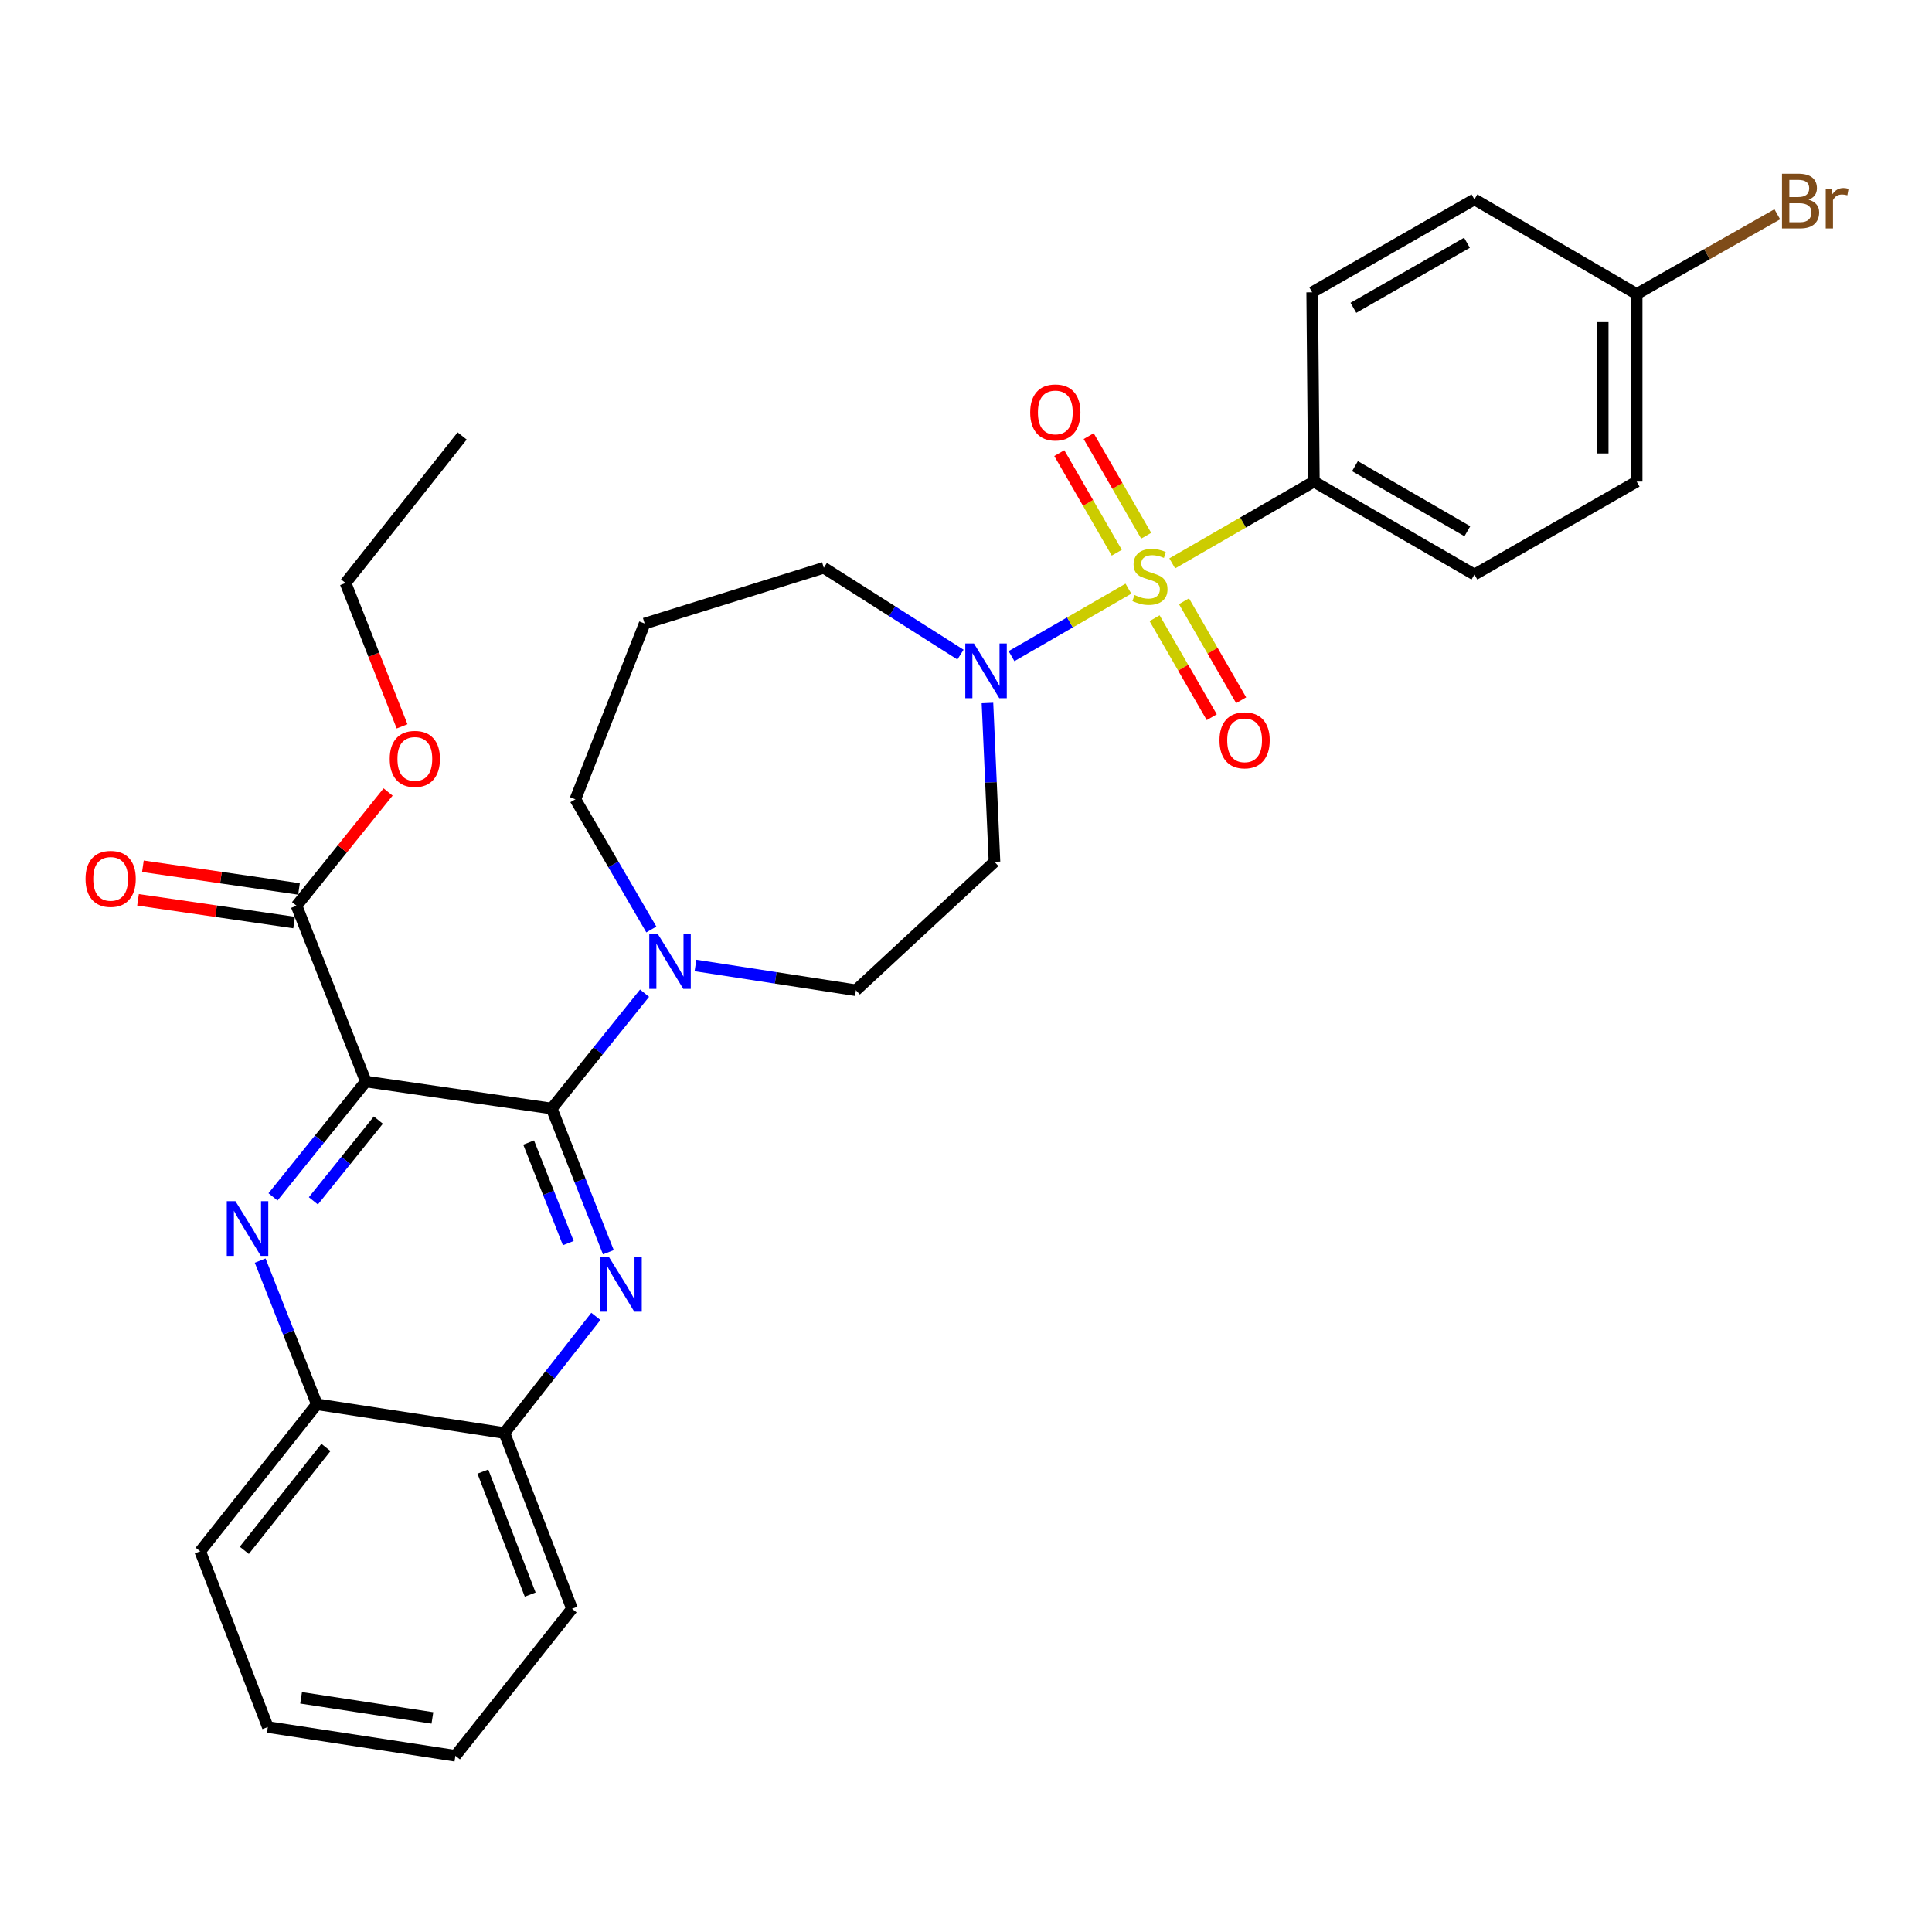 <?xml version='1.0' encoding='iso-8859-1'?>
<svg version='1.1' baseProfile='full'
              xmlns='http://www.w3.org/2000/svg'
                      xmlns:rdkit='http://www.rdkit.org/xml'
                      xmlns:xlink='http://www.w3.org/1999/xlink'
                  xml:space='preserve'
width='1000px' height='1000px' viewBox='0 0 1000 1000'>
<!-- END OF HEADER -->
<rect style='opacity:1.0;fill:#FFFFFF;stroke:none' width='1000' height='1000' x='0' y='0'> </rect>
<path class='bond-0' d='M 511.107,363.867 L 512.925,404.972' style='fill:none;fill-rule:evenodd;stroke:#0000FF;stroke-width:6px;stroke-linecap:butt;stroke-linejoin:miter;stroke-opacity:1' />
<path class='bond-0' d='M 512.925,404.972 L 514.744,446.077' style='fill:none;fill-rule:evenodd;stroke:#000000;stroke-width:6px;stroke-linecap:butt;stroke-linejoin:miter;stroke-opacity:1' />
<path class='bond-1' d='M 523.56,339.62 L 553.815,322.156' style='fill:none;fill-rule:evenodd;stroke:#0000FF;stroke-width:6px;stroke-linecap:butt;stroke-linejoin:miter;stroke-opacity:1' />
<path class='bond-1' d='M 553.815,322.156 L 584.07,304.691' style='fill:none;fill-rule:evenodd;stroke:#CCCC00;stroke-width:6px;stroke-linecap:butt;stroke-linejoin:miter;stroke-opacity:1' />
<path class='bond-2' d='M 497.144,338.83 L 461.773,316.356' style='fill:none;fill-rule:evenodd;stroke:#0000FF;stroke-width:6px;stroke-linecap:butt;stroke-linejoin:miter;stroke-opacity:1' />
<path class='bond-2' d='M 461.773,316.356 L 426.402,293.883' style='fill:none;fill-rule:evenodd;stroke:#000000;stroke-width:6px;stroke-linecap:butt;stroke-linejoin:miter;stroke-opacity:1' />
<path class='bond-3' d='M 593.26,277.294 L 578.379,251.521' style='fill:none;fill-rule:evenodd;stroke:#CCCC00;stroke-width:6px;stroke-linecap:butt;stroke-linejoin:miter;stroke-opacity:1' />
<path class='bond-3' d='M 578.379,251.521 L 563.498,225.747' style='fill:none;fill-rule:evenodd;stroke:#FF0000;stroke-width:6px;stroke-linecap:butt;stroke-linejoin:miter;stroke-opacity:1' />
<path class='bond-3' d='M 578.045,286.079 L 563.164,260.305' style='fill:none;fill-rule:evenodd;stroke:#CCCC00;stroke-width:6px;stroke-linecap:butt;stroke-linejoin:miter;stroke-opacity:1' />
<path class='bond-3' d='M 563.164,260.305 L 548.283,234.531' style='fill:none;fill-rule:evenodd;stroke:#FF0000;stroke-width:6px;stroke-linecap:butt;stroke-linejoin:miter;stroke-opacity:1' />
<path class='bond-4' d='M 597.616,319.977 L 612.411,345.602' style='fill:none;fill-rule:evenodd;stroke:#CCCC00;stroke-width:6px;stroke-linecap:butt;stroke-linejoin:miter;stroke-opacity:1' />
<path class='bond-4' d='M 612.411,345.602 L 627.206,371.226' style='fill:none;fill-rule:evenodd;stroke:#FF0000;stroke-width:6px;stroke-linecap:butt;stroke-linejoin:miter;stroke-opacity:1' />
<path class='bond-4' d='M 612.831,311.193 L 627.626,336.817' style='fill:none;fill-rule:evenodd;stroke:#CCCC00;stroke-width:6px;stroke-linecap:butt;stroke-linejoin:miter;stroke-opacity:1' />
<path class='bond-4' d='M 627.626,336.817 L 642.421,362.442' style='fill:none;fill-rule:evenodd;stroke:#FF0000;stroke-width:6px;stroke-linecap:butt;stroke-linejoin:miter;stroke-opacity:1' />
<path class='bond-5' d='M 606.748,291.599 L 643.407,270.434' style='fill:none;fill-rule:evenodd;stroke:#CCCC00;stroke-width:6px;stroke-linecap:butt;stroke-linejoin:miter;stroke-opacity:1' />
<path class='bond-5' d='M 643.407,270.434 L 680.066,249.268' style='fill:none;fill-rule:evenodd;stroke:#000000;stroke-width:6px;stroke-linecap:butt;stroke-linejoin:miter;stroke-opacity:1' />
<path class='bond-6' d='M 138.625,893.925 L 235.712,908.8' style='fill:none;fill-rule:evenodd;stroke:#000000;stroke-width:6px;stroke-linecap:butt;stroke-linejoin:miter;stroke-opacity:1' />
<path class='bond-6' d='M 155.849,878.79 L 223.81,889.203' style='fill:none;fill-rule:evenodd;stroke:#000000;stroke-width:6px;stroke-linecap:butt;stroke-linejoin:miter;stroke-opacity:1' />
<path class='bond-7' d='M 138.625,893.925 L 103.634,802.958' style='fill:none;fill-rule:evenodd;stroke:#000000;stroke-width:6px;stroke-linecap:butt;stroke-linejoin:miter;stroke-opacity:1' />
<path class='bond-8' d='M 235.712,908.8 L 296.071,832.698' style='fill:none;fill-rule:evenodd;stroke:#000000;stroke-width:6px;stroke-linecap:butt;stroke-linejoin:miter;stroke-opacity:1' />
<path class='bond-9' d='M 296.071,832.698 L 261.08,741.731' style='fill:none;fill-rule:evenodd;stroke:#000000;stroke-width:6px;stroke-linecap:butt;stroke-linejoin:miter;stroke-opacity:1' />
<path class='bond-9' d='M 274.425,825.36 L 249.931,761.683' style='fill:none;fill-rule:evenodd;stroke:#000000;stroke-width:6px;stroke-linecap:butt;stroke-linejoin:miter;stroke-opacity:1' />
<path class='bond-10' d='M 261.08,741.731 L 163.993,726.856' style='fill:none;fill-rule:evenodd;stroke:#000000;stroke-width:6px;stroke-linecap:butt;stroke-linejoin:miter;stroke-opacity:1' />
<path class='bond-11' d='M 261.08,741.731 L 284.748,711.548' style='fill:none;fill-rule:evenodd;stroke:#000000;stroke-width:6px;stroke-linecap:butt;stroke-linejoin:miter;stroke-opacity:1' />
<path class='bond-11' d='M 284.748,711.548 L 308.417,681.365' style='fill:none;fill-rule:evenodd;stroke:#0000FF;stroke-width:6px;stroke-linecap:butt;stroke-linejoin:miter;stroke-opacity:1' />
<path class='bond-12' d='M 163.993,726.856 L 103.634,802.958' style='fill:none;fill-rule:evenodd;stroke:#000000;stroke-width:6px;stroke-linecap:butt;stroke-linejoin:miter;stroke-opacity:1' />
<path class='bond-12' d='M 168.704,749.189 L 126.453,802.46' style='fill:none;fill-rule:evenodd;stroke:#000000;stroke-width:6px;stroke-linecap:butt;stroke-linejoin:miter;stroke-opacity:1' />
<path class='bond-13' d='M 163.993,726.856 L 149.332,689.675' style='fill:none;fill-rule:evenodd;stroke:#000000;stroke-width:6px;stroke-linecap:butt;stroke-linejoin:miter;stroke-opacity:1' />
<path class='bond-13' d='M 149.332,689.675 L 134.671,652.493' style='fill:none;fill-rule:evenodd;stroke:#0000FF;stroke-width:6px;stroke-linecap:butt;stroke-linejoin:miter;stroke-opacity:1' />
<path class='bond-14' d='M 314.892,648.155 L 300.23,610.969' style='fill:none;fill-rule:evenodd;stroke:#0000FF;stroke-width:6px;stroke-linecap:butt;stroke-linejoin:miter;stroke-opacity:1' />
<path class='bond-14' d='M 300.23,610.969 L 285.569,573.783' style='fill:none;fill-rule:evenodd;stroke:#000000;stroke-width:6px;stroke-linecap:butt;stroke-linejoin:miter;stroke-opacity:1' />
<path class='bond-14' d='M 294.149,643.444 L 283.886,617.413' style='fill:none;fill-rule:evenodd;stroke:#0000FF;stroke-width:6px;stroke-linecap:butt;stroke-linejoin:miter;stroke-opacity:1' />
<path class='bond-14' d='M 283.886,617.413 L 273.623,591.383' style='fill:none;fill-rule:evenodd;stroke:#000000;stroke-width:6px;stroke-linecap:butt;stroke-linejoin:miter;stroke-opacity:1' />
<path class='bond-15' d='M 285.569,573.783 L 189.35,559.787' style='fill:none;fill-rule:evenodd;stroke:#000000;stroke-width:6px;stroke-linecap:butt;stroke-linejoin:miter;stroke-opacity:1' />
<path class='bond-16' d='M 285.569,573.783 L 309.596,543.927' style='fill:none;fill-rule:evenodd;stroke:#000000;stroke-width:6px;stroke-linecap:butt;stroke-linejoin:miter;stroke-opacity:1' />
<path class='bond-16' d='M 309.596,543.927 L 333.624,514.07' style='fill:none;fill-rule:evenodd;stroke:#0000FF;stroke-width:6px;stroke-linecap:butt;stroke-linejoin:miter;stroke-opacity:1' />
<path class='bond-17' d='M 189.35,559.787 L 165.328,589.645' style='fill:none;fill-rule:evenodd;stroke:#000000;stroke-width:6px;stroke-linecap:butt;stroke-linejoin:miter;stroke-opacity:1' />
<path class='bond-17' d='M 165.328,589.645 L 141.305,619.504' style='fill:none;fill-rule:evenodd;stroke:#0000FF;stroke-width:6px;stroke-linecap:butt;stroke-linejoin:miter;stroke-opacity:1' />
<path class='bond-17' d='M 195.832,579.757 L 179.016,600.658' style='fill:none;fill-rule:evenodd;stroke:#000000;stroke-width:6px;stroke-linecap:butt;stroke-linejoin:miter;stroke-opacity:1' />
<path class='bond-17' d='M 179.016,600.658 L 162.2,621.56' style='fill:none;fill-rule:evenodd;stroke:#0000FF;stroke-width:6px;stroke-linecap:butt;stroke-linejoin:miter;stroke-opacity:1' />
<path class='bond-18' d='M 189.35,559.787 L 153.491,468.819' style='fill:none;fill-rule:evenodd;stroke:#000000;stroke-width:6px;stroke-linecap:butt;stroke-linejoin:miter;stroke-opacity:1' />
<path class='bond-19' d='M 153.491,468.819 L 177.184,439.374' style='fill:none;fill-rule:evenodd;stroke:#000000;stroke-width:6px;stroke-linecap:butt;stroke-linejoin:miter;stroke-opacity:1' />
<path class='bond-19' d='M 177.184,439.374 L 200.877,409.929' style='fill:none;fill-rule:evenodd;stroke:#FF0000;stroke-width:6px;stroke-linecap:butt;stroke-linejoin:miter;stroke-opacity:1' />
<path class='bond-20' d='M 154.755,460.126 L 114.361,454.25' style='fill:none;fill-rule:evenodd;stroke:#000000;stroke-width:6px;stroke-linecap:butt;stroke-linejoin:miter;stroke-opacity:1' />
<path class='bond-20' d='M 114.361,454.25 L 73.967,448.375' style='fill:none;fill-rule:evenodd;stroke:#FF0000;stroke-width:6px;stroke-linecap:butt;stroke-linejoin:miter;stroke-opacity:1' />
<path class='bond-20' d='M 152.226,477.512 L 111.832,471.636' style='fill:none;fill-rule:evenodd;stroke:#000000;stroke-width:6px;stroke-linecap:butt;stroke-linejoin:miter;stroke-opacity:1' />
<path class='bond-20' d='M 111.832,471.636 L 71.438,465.76' style='fill:none;fill-rule:evenodd;stroke:#FF0000;stroke-width:6px;stroke-linecap:butt;stroke-linejoin:miter;stroke-opacity:1' />
<path class='bond-21' d='M 208.11,375.962 L 193.484,338.856' style='fill:none;fill-rule:evenodd;stroke:#FF0000;stroke-width:6px;stroke-linecap:butt;stroke-linejoin:miter;stroke-opacity:1' />
<path class='bond-21' d='M 193.484,338.856 L 178.858,301.75' style='fill:none;fill-rule:evenodd;stroke:#000000;stroke-width:6px;stroke-linecap:butt;stroke-linejoin:miter;stroke-opacity:1' />
<path class='bond-22' d='M 178.858,301.75 L 239.216,225.658' style='fill:none;fill-rule:evenodd;stroke:#000000;stroke-width:6px;stroke-linecap:butt;stroke-linejoin:miter;stroke-opacity:1' />
<path class='bond-23' d='M 359.98,499.726 L 401.502,506.141' style='fill:none;fill-rule:evenodd;stroke:#0000FF;stroke-width:6px;stroke-linecap:butt;stroke-linejoin:miter;stroke-opacity:1' />
<path class='bond-23' d='M 401.502,506.141 L 443.024,512.556' style='fill:none;fill-rule:evenodd;stroke:#000000;stroke-width:6px;stroke-linecap:butt;stroke-linejoin:miter;stroke-opacity:1' />
<path class='bond-24' d='M 337.128,481.1 L 317.473,447.406' style='fill:none;fill-rule:evenodd;stroke:#0000FF;stroke-width:6px;stroke-linecap:butt;stroke-linejoin:miter;stroke-opacity:1' />
<path class='bond-24' d='M 317.473,447.406 L 297.818,413.712' style='fill:none;fill-rule:evenodd;stroke:#000000;stroke-width:6px;stroke-linecap:butt;stroke-linejoin:miter;stroke-opacity:1' />
<path class='bond-25' d='M 443.024,512.556 L 514.744,446.077' style='fill:none;fill-rule:evenodd;stroke:#000000;stroke-width:6px;stroke-linecap:butt;stroke-linejoin:miter;stroke-opacity:1' />
<path class='bond-26' d='M 426.402,293.883 L 333.678,322.745' style='fill:none;fill-rule:evenodd;stroke:#000000;stroke-width:6px;stroke-linecap:butt;stroke-linejoin:miter;stroke-opacity:1' />
<path class='bond-27' d='M 333.678,322.745 L 297.818,413.712' style='fill:none;fill-rule:evenodd;stroke:#000000;stroke-width:6px;stroke-linecap:butt;stroke-linejoin:miter;stroke-opacity:1' />
<path class='bond-28' d='M 680.066,249.268 L 763.166,297.377' style='fill:none;fill-rule:evenodd;stroke:#000000;stroke-width:6px;stroke-linecap:butt;stroke-linejoin:miter;stroke-opacity:1' />
<path class='bond-28' d='M 701.334,241.28 L 759.504,274.956' style='fill:none;fill-rule:evenodd;stroke:#000000;stroke-width:6px;stroke-linecap:butt;stroke-linejoin:miter;stroke-opacity:1' />
<path class='bond-29' d='M 680.066,249.268 L 679.188,151.303' style='fill:none;fill-rule:evenodd;stroke:#000000;stroke-width:6px;stroke-linecap:butt;stroke-linejoin:miter;stroke-opacity:1' />
<path class='bond-30' d='M 763.166,297.377 L 847.136,249.268' style='fill:none;fill-rule:evenodd;stroke:#000000;stroke-width:6px;stroke-linecap:butt;stroke-linejoin:miter;stroke-opacity:1' />
<path class='bond-31' d='M 679.188,151.303 L 763.166,103.193' style='fill:none;fill-rule:evenodd;stroke:#000000;stroke-width:6px;stroke-linecap:butt;stroke-linejoin:miter;stroke-opacity:1' />
<path class='bond-31' d='M 700.518,159.331 L 759.303,125.654' style='fill:none;fill-rule:evenodd;stroke:#000000;stroke-width:6px;stroke-linecap:butt;stroke-linejoin:miter;stroke-opacity:1' />
<path class='bond-32' d='M 847.136,249.268 L 847.136,152.181' style='fill:none;fill-rule:evenodd;stroke:#000000;stroke-width:6px;stroke-linecap:butt;stroke-linejoin:miter;stroke-opacity:1' />
<path class='bond-32' d='M 829.567,234.705 L 829.567,166.744' style='fill:none;fill-rule:evenodd;stroke:#000000;stroke-width:6px;stroke-linecap:butt;stroke-linejoin:miter;stroke-opacity:1' />
<path class='bond-33' d='M 763.166,103.193 L 847.136,152.181' style='fill:none;fill-rule:evenodd;stroke:#000000;stroke-width:6px;stroke-linecap:butt;stroke-linejoin:miter;stroke-opacity:1' />
<path class='bond-34' d='M 847.136,152.181 L 883.53,131.545' style='fill:none;fill-rule:evenodd;stroke:#000000;stroke-width:6px;stroke-linecap:butt;stroke-linejoin:miter;stroke-opacity:1' />
<path class='bond-34' d='M 883.53,131.545 L 919.925,110.909' style='fill:none;fill-rule:evenodd;stroke:#7F4C19;stroke-width:6px;stroke-linecap:butt;stroke-linejoin:miter;stroke-opacity:1' />
<path  class='atom-0' d='M 504.111 333.074
L 513.391 348.074
Q 514.311 349.554, 515.791 352.234
Q 517.271 354.914, 517.351 355.074
L 517.351 333.074
L 521.111 333.074
L 521.111 361.394
L 517.231 361.394
L 507.271 344.994
Q 506.111 343.074, 504.871 340.874
Q 503.671 338.674, 503.311 337.994
L 503.311 361.394
L 499.631 361.394
L 499.631 333.074
L 504.111 333.074
' fill='#0000FF'/>
<path  class='atom-1' d='M 587.219 307.976
Q 587.539 308.096, 588.859 308.656
Q 590.179 309.216, 591.619 309.576
Q 593.099 309.896, 594.539 309.896
Q 597.219 309.896, 598.779 308.616
Q 600.339 307.296, 600.339 305.016
Q 600.339 303.456, 599.539 302.496
Q 598.779 301.536, 597.579 301.016
Q 596.379 300.496, 594.379 299.896
Q 591.859 299.136, 590.339 298.416
Q 588.859 297.696, 587.779 296.176
Q 586.739 294.656, 586.739 292.096
Q 586.739 288.536, 589.139 286.336
Q 591.579 284.136, 596.379 284.136
Q 599.659 284.136, 603.379 285.696
L 602.459 288.776
Q 599.059 287.376, 596.499 287.376
Q 593.739 287.376, 592.219 288.536
Q 590.699 289.656, 590.739 291.616
Q 590.739 293.136, 591.499 294.056
Q 592.299 294.976, 593.419 295.496
Q 594.579 296.016, 596.499 296.616
Q 599.059 297.416, 600.579 298.216
Q 602.099 299.016, 603.179 300.656
Q 604.299 302.256, 604.299 305.016
Q 604.299 308.936, 601.659 311.056
Q 599.059 313.136, 594.699 313.136
Q 592.179 313.136, 590.259 312.576
Q 588.379 312.056, 586.139 311.136
L 587.219 307.976
' fill='#CCCC00'/>
<path  class='atom-2' d='M 533.231 213.488
Q 533.231 206.688, 536.591 202.888
Q 539.951 199.088, 546.231 199.088
Q 552.511 199.088, 555.871 202.888
Q 559.231 206.688, 559.231 213.488
Q 559.231 220.368, 555.831 224.288
Q 552.431 228.168, 546.231 228.168
Q 539.991 228.168, 536.591 224.288
Q 533.231 220.408, 533.231 213.488
M 546.231 224.968
Q 550.551 224.968, 552.871 222.088
Q 555.231 219.168, 555.231 213.488
Q 555.231 207.928, 552.871 205.128
Q 550.551 202.288, 546.231 202.288
Q 541.911 202.288, 539.551 205.088
Q 537.231 207.888, 537.231 213.488
Q 537.231 219.208, 539.551 222.088
Q 541.911 224.968, 546.231 224.968
' fill='#FF0000'/>
<path  class='atom-3' d='M 631.206 383.183
Q 631.206 376.383, 634.566 372.583
Q 637.926 368.783, 644.206 368.783
Q 650.486 368.783, 653.846 372.583
Q 657.206 376.383, 657.206 383.183
Q 657.206 390.063, 653.806 393.983
Q 650.406 397.863, 644.206 397.863
Q 637.966 397.863, 634.566 393.983
Q 631.206 390.103, 631.206 383.183
M 644.206 394.663
Q 648.526 394.663, 650.846 391.783
Q 653.206 388.863, 653.206 383.183
Q 653.206 377.623, 650.846 374.823
Q 648.526 371.983, 644.206 371.983
Q 639.886 371.983, 637.526 374.783
Q 635.206 377.583, 635.206 383.183
Q 635.206 388.903, 637.526 391.783
Q 639.886 394.663, 644.206 394.663
' fill='#FF0000'/>
<path  class='atom-10' d='M 315.178 650.6
L 324.458 665.6
Q 325.378 667.08, 326.858 669.76
Q 328.338 672.44, 328.418 672.6
L 328.418 650.6
L 332.178 650.6
L 332.178 678.92
L 328.298 678.92
L 318.338 662.52
Q 317.178 660.6, 315.938 658.4
Q 314.738 656.2, 314.378 655.52
L 314.378 678.92
L 310.698 678.92
L 310.698 650.6
L 315.178 650.6
' fill='#0000FF'/>
<path  class='atom-13' d='M 121.863 621.729
L 131.143 636.729
Q 132.063 638.209, 133.543 640.889
Q 135.023 643.569, 135.103 643.729
L 135.103 621.729
L 138.863 621.729
L 138.863 650.049
L 134.983 650.049
L 125.023 633.649
Q 123.863 631.729, 122.623 629.529
Q 121.423 627.329, 121.063 626.649
L 121.063 650.049
L 117.383 650.049
L 117.383 621.729
L 121.863 621.729
' fill='#0000FF'/>
<path  class='atom-15' d='M 201.718 392.807
Q 201.718 386.007, 205.078 382.207
Q 208.438 378.407, 214.718 378.407
Q 220.998 378.407, 224.358 382.207
Q 227.718 386.007, 227.718 392.807
Q 227.718 399.687, 224.318 403.607
Q 220.918 407.487, 214.718 407.487
Q 208.478 407.487, 205.078 403.607
Q 201.718 399.727, 201.718 392.807
M 214.718 404.287
Q 219.038 404.287, 221.358 401.407
Q 223.718 398.487, 223.718 392.807
Q 223.718 387.247, 221.358 384.447
Q 219.038 381.607, 214.718 381.607
Q 210.398 381.607, 208.038 384.407
Q 205.718 387.207, 205.718 392.807
Q 205.718 398.527, 208.038 401.407
Q 210.398 404.287, 214.718 404.287
' fill='#FF0000'/>
<path  class='atom-16' d='M 44.272 454.903
Q 44.272 448.103, 47.632 444.303
Q 50.992 440.503, 57.272 440.503
Q 63.552 440.503, 66.912 444.303
Q 70.272 448.103, 70.272 454.903
Q 70.272 461.783, 66.872 465.703
Q 63.472 469.583, 57.272 469.583
Q 51.032 469.583, 47.632 465.703
Q 44.272 461.823, 44.272 454.903
M 57.272 466.383
Q 61.592 466.383, 63.912 463.503
Q 66.272 460.583, 66.272 454.903
Q 66.272 449.343, 63.912 446.543
Q 61.592 443.703, 57.272 443.703
Q 52.952 443.703, 50.592 446.503
Q 48.272 449.303, 48.272 454.903
Q 48.272 460.623, 50.592 463.503
Q 52.952 466.383, 57.272 466.383
' fill='#FF0000'/>
<path  class='atom-19' d='M 340.546 483.531
L 349.826 498.531
Q 350.746 500.011, 352.226 502.691
Q 353.706 505.371, 353.786 505.531
L 353.786 483.531
L 357.546 483.531
L 357.546 511.851
L 353.666 511.851
L 343.706 495.451
Q 342.546 493.531, 341.306 491.331
Q 340.106 489.131, 339.746 488.451
L 339.746 511.851
L 336.066 511.851
L 336.066 483.531
L 340.546 483.531
' fill='#0000FF'/>
<path  class='atom-31' d='M 936.123 103.352
Q 938.843 104.112, 940.203 105.792
Q 941.603 107.432, 941.603 109.872
Q 941.603 113.792, 939.083 116.032
Q 936.603 118.232, 931.883 118.232
L 922.363 118.232
L 922.363 89.912
L 930.723 89.912
Q 935.563 89.912, 938.003 91.872
Q 940.443 93.832, 940.443 97.432
Q 940.443 101.712, 936.123 103.352
M 926.163 93.112
L 926.163 101.992
L 930.723 101.992
Q 933.523 101.992, 934.963 100.872
Q 936.443 99.712, 936.443 97.432
Q 936.443 93.112, 930.723 93.112
L 926.163 93.112
M 931.883 115.032
Q 934.643 115.032, 936.123 113.712
Q 937.603 112.392, 937.603 109.872
Q 937.603 107.552, 935.963 106.392
Q 934.363 105.192, 931.283 105.192
L 926.163 105.192
L 926.163 115.032
L 931.883 115.032
' fill='#7F4C19'/>
<path  class='atom-31' d='M 948.043 97.672
L 948.483 100.512
Q 950.643 97.312, 954.163 97.312
Q 955.283 97.312, 956.803 97.712
L 956.203 101.072
Q 954.483 100.672, 953.523 100.672
Q 951.843 100.672, 950.723 101.352
Q 949.643 101.992, 948.763 103.552
L 948.763 118.232
L 945.003 118.232
L 945.003 97.672
L 948.043 97.672
' fill='#7F4C19'/>
</svg>
